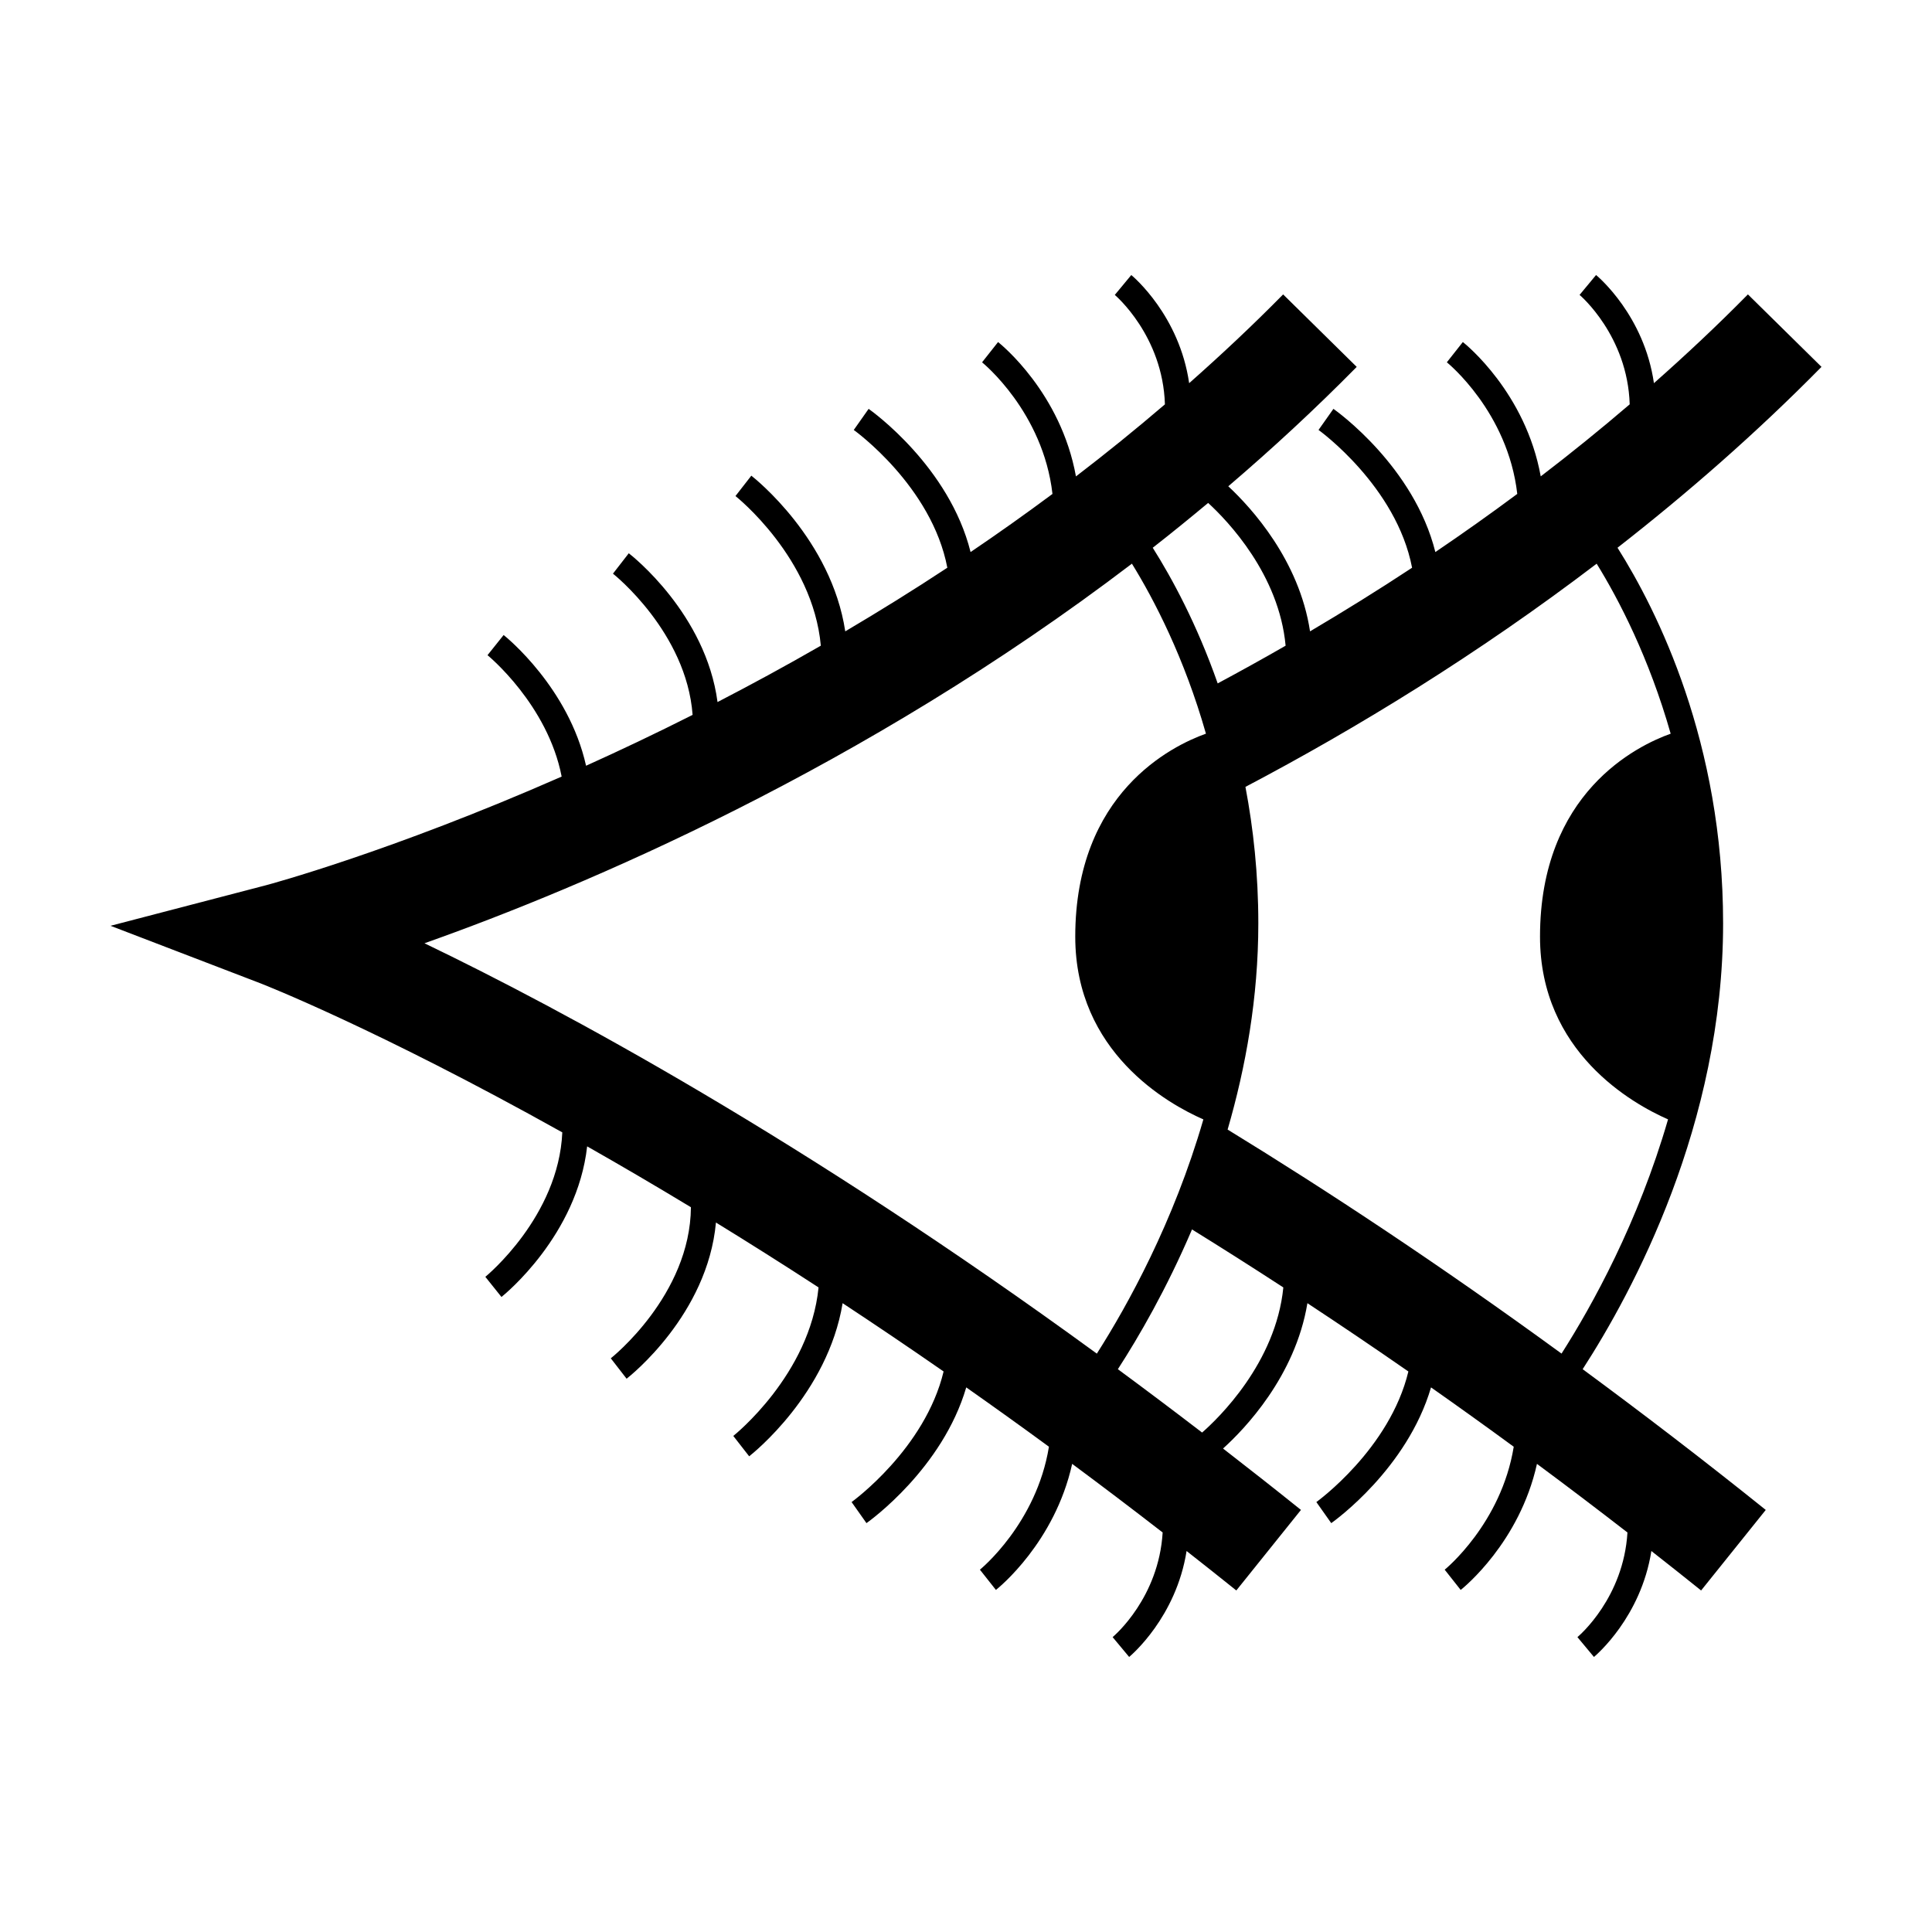<?xml version="1.0" encoding="UTF-8"?>
<!-- The Best Svg Icon site in the world: iconSvg.co, Visit us! https://iconsvg.co -->
<svg fill="#000000" width="800px" height="800px" version="1.1" viewBox="144 144 512 512" xmlns="http://www.w3.org/2000/svg">
 <path d="m600.64 388.69c0-47.926-17.375-82.727-27.98-99.535 18.445-14.395 36.672-30.277 54.055-47.93l-19.5-19.207c-8.105 8.23-16.441 16.039-24.906 23.523-2.582-17.871-14.707-28.137-15.336-28.66l-4.371 5.273c0.148 0.117 12.723 10.809 13.285 29-7.777 6.656-15.648 13.027-23.578 19.09-4.004-22.148-19.828-34.961-20.641-35.602l-4.242 5.371c0.188 0.145 16.18 13.133 18.664 34.879-7.223 5.371-14.469 10.504-21.707 15.406-5.637-22.59-25.957-37.207-27.012-37.949l-3.949 5.59c0.246 0.172 20.656 14.949 24.793 36.516-9.082 5.988-18.113 11.582-27.043 16.859-2.863-18.887-15.574-32.773-21.664-38.445 11.574-9.891 22.977-20.414 34.035-31.641l-19.5-19.207c-8.105 8.23-16.441 16.039-24.906 23.523-2.582-17.871-14.707-28.137-15.336-28.66l-4.371 5.273c0.148 0.117 12.723 10.809 13.285 29-7.777 6.656-15.648 13.027-23.578 19.094-4.004-22.148-19.828-34.961-20.641-35.605l-4.242 5.371c0.184 0.145 16.18 13.133 18.66 34.879-7.223 5.371-14.465 10.504-21.703 15.402-5.641-22.586-25.965-37.207-27.016-37.949l-3.941 5.594c0.238 0.168 20.68 14.898 24.797 36.508-9.086 5.992-18.121 11.586-27.051 16.863-3.695-24.406-23.898-40.48-24.891-41.258l-4.203 5.398c0.227 0.18 20.5 16.324 22.621 39.656-9.316 5.367-18.457 10.32-27.375 14.938-3.086-23.316-22.57-38.703-23.52-39.43l-4.191 5.406c0.215 0.164 19.484 15.512 21.105 37.426-9.793 4.941-19.234 9.418-28.234 13.477-4.59-20.598-20.996-33.965-21.844-34.645l-4.273 5.344c0.188 0.152 15.953 13.109 19.648 32.176-45.441 19.98-77.613 28.602-78.316 28.785l-41.238 10.758 39.789 15.266c0.574 0.223 30.82 12.039 79.938 39.48-0.98 22.367-20.188 38.109-20.395 38.281l4.273 5.34c0.922-0.738 20.059-16.355 22.707-39.914 8.656 4.914 17.824 10.273 27.5 16.129-0.176 23.301-21.012 39.863-21.234 40.039l4.191 5.406c0.973-0.758 21.453-17 23.676-41.391 8.715 5.352 17.781 11.074 27.191 17.195-2.277 23.109-22.367 39.184-22.594 39.359l4.207 5.398c0.984-0.766 20.801-16.559 24.766-40.578 8.672 5.715 17.582 11.723 26.758 18.098-4.926 20.52-24.148 34.438-24.383 34.605l3.945 5.586c1.02-0.715 20.148-14.527 26.441-35.973 7.172 5.043 14.477 10.273 21.914 15.723-3.301 20.344-18.117 32.445-18.293 32.586l4.242 5.367c0.785-0.621 15.598-12.609 20.207-33.41 7.863 5.828 15.863 11.895 23.98 18.184-1.031 17.242-12.688 27.25-13.258 27.73l4.379 5.258c0.621-0.516 12.457-10.574 15.219-28.074 4.363 3.418 8.754 6.902 13.18 10.453l17.133-21.344c-6.973-5.598-13.848-11-20.652-16.27 5.59-5.035 19.145-19.055 22.359-38.516 8.672 5.715 17.582 11.723 26.758 18.098-4.926 20.52-24.148 34.438-24.387 34.605l3.949 5.586c1.023-0.715 20.152-14.527 26.441-35.973 7.176 5.043 14.477 10.273 21.918 15.727-3.305 20.344-18.117 32.441-18.297 32.582l4.242 5.367c0.785-0.621 15.602-12.609 20.211-33.41 7.863 5.828 15.863 11.895 23.98 18.184-1.031 17.242-12.688 27.25-13.258 27.73l4.379 5.258c0.621-0.516 12.457-10.574 15.219-28.074 4.363 3.418 8.754 6.898 13.18 10.453l17.133-21.344c-16.691-13.402-32.859-25.754-48.523-37.297 13.297-20.559 37.219-64.891 37.219-118.16zm-136.47-111.41c5.262 4.82 18.801 19 20.531 37.836-6.078 3.5-12.074 6.812-18 9.992-5.539-15.781-12.133-27.902-17.211-35.949 4.918-3.84 9.805-7.816 14.68-11.879zm-207.69 116.7c42.207-14.957 116.13-46.238 187.49-100.6 5.887 9.531 13.902 24.957 19.617 45.051-8.977 3.203-34.633 15.684-34.633 53.801 0 30.637 24.602 44.324 33.953 48.422-7.898 27.293-20.098 49.305-28.234 62.07-78.082-56.949-141.68-91.18-178.19-108.75zm206.09 129.66c-7.559-5.797-15-11.391-22.324-16.789 5.547-8.57 12.906-21.25 19.648-37.035 7.785 4.812 15.875 9.953 24.203 15.367-1.977 20.051-17.328 34.793-21.527 38.457zm6.762-80.297c4.805-16.523 8.137-34.941 8.137-54.648 0-13.066-1.316-25.137-3.414-36.164 29.566-15.562 61.559-35.141 93.078-59.148 5.887 9.527 13.891 24.938 19.613 45.051-8.988 3.211-34.625 15.695-34.625 53.797 0 30.613 24.562 44.305 33.93 48.414-7.914 27.324-20.09 49.32-28.227 62.07-32.293-23.551-62.047-43.168-88.492-59.371z"/>
</svg>